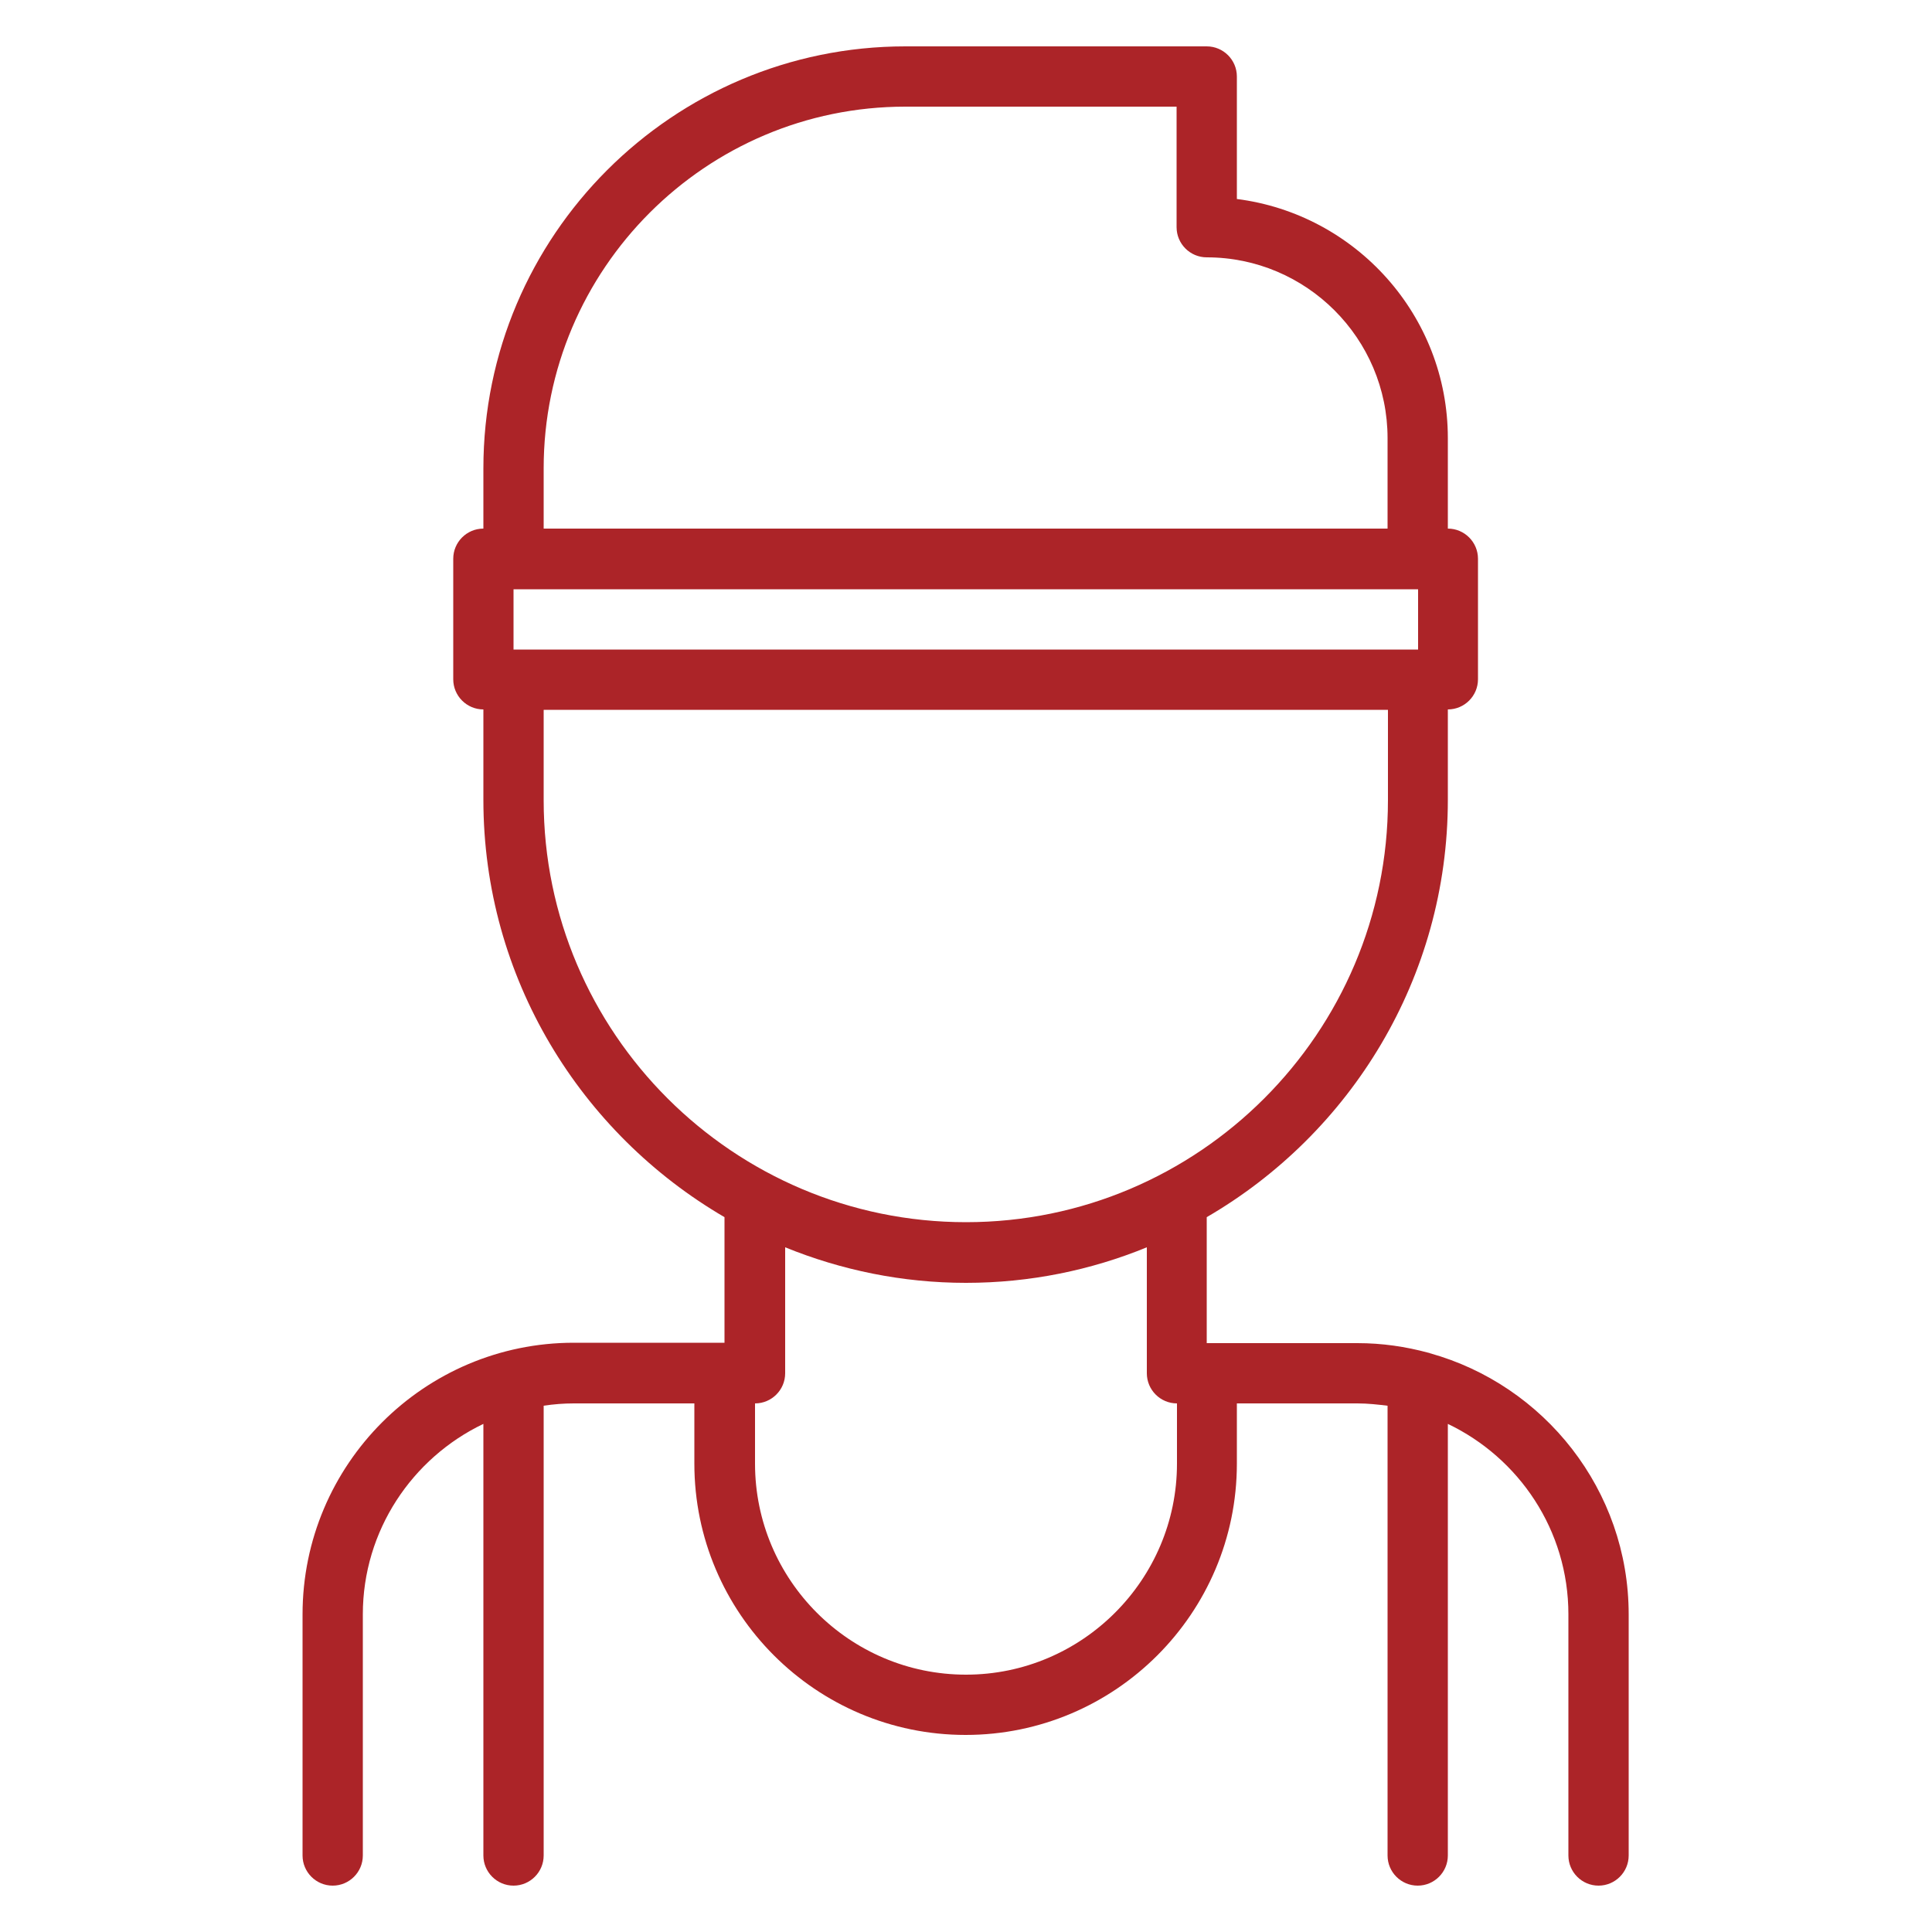<?xml version="1.0" encoding="utf-8"?>
<!-- Generator: Adobe Illustrator 24.0.1, SVG Export Plug-In . SVG Version: 6.00 Build 0)  -->
<svg version="1.1" id="Layer_1" xmlns="http://www.w3.org/2000/svg" xmlns:xlink="http://www.w3.org/1999/xlink" x="0px" y="0px"
	 viewBox="0 0 50 50" style="enable-background:new 0 0 50 50;" xml:space="preserve">
<style type="text/css">
	.st0{fill:#AC2428;}
</style>
<g>
	<path class="st0" d="M7.83,41.78l0,6.24c0,0.43,0.35,0.78,0.78,0.78c0.43,0,0.78-0.35,0.78-0.78l0-6.24c0-2.17,1.28-4.05,3.12-4.93
		v11.17c0,0.43,0.35,0.78,0.78,0.78c0.43,0,0.78-0.35,0.78-0.78V36.38c0.26-0.04,0.52-0.06,0.78-0.06l3.12,0v1.56
		c0,3.87,3.15,7.02,7.02,7.02c3.87,0,7.02-3.15,7.02-7.02v-1.56l3.12,0c0.27,0,0.53,0.03,0.78,0.06v11.64
		c0,0.43,0.35,0.78,0.78,0.78c0.43,0,0.78-0.35,0.78-0.78V36.85c1.84,0.88,3.12,2.75,3.12,4.93v6.24c0,0.43,0.35,0.78,0.78,0.78
		c0.43,0,0.78-0.35,0.78-0.78v-6.24c0-3.22-2.19-5.94-5.15-6.76c-0.01-0.01-0.02-0.01-0.03-0.01c-0.59-0.16-1.2-0.25-1.84-0.25
		l-3.9,0c0,0,0,0,0,0V31.5c3.72-2.16,6.24-6.19,6.24-10.8v-2.34c0.43,0,0.78-0.35,0.78-0.78v-3.12c0-0.43-0.35-0.78-0.78-0.78v-2.34
		c0-3.18-2.39-5.8-5.46-6.19V1.98c0-0.43-0.35-0.78-0.78-0.78h-7.8c-6.02,0-10.92,4.9-10.92,10.92v1.56c-0.43,0-0.78,0.35-0.78,0.78
		v3.12c0,0.43,0.35,0.78,0.78,0.78v2.34c0,4.61,2.52,8.63,6.24,10.8v2.47c0,0,0,0,0,0v0.78l-3.9,0C10.98,34.75,7.83,37.9,7.83,41.78
		L7.83,41.78z M25,43.34c-3.01,0-5.46-2.45-5.46-5.46v-1.56h0c0.43,0,0.78-0.35,0.78-0.78v-3.26c1.45,0.59,3.03,0.92,4.68,0.92
		c1.66,0,3.24-0.33,4.68-0.92v1.7c0,0,0,0,0,0v1.56c0,0.43,0.35,0.78,0.78,0.78v1.56C30.46,40.88,28.01,43.34,25,43.34L25,43.34z
		 M13.29,16.81v-1.56H36.7v1.56H13.29z M14.07,12.12c0-5.16,4.2-9.36,9.36-9.36h7.02v3.12c0,0.43,0.35,0.78,0.78,0.78
		c2.58,0,4.68,2.1,4.68,4.68v2.34H14.07V12.12z M14.07,20.71v-2.34h21.85v2.34c0,6.02-4.9,10.92-10.92,10.92
		C18.98,31.63,14.07,26.73,14.07,20.71L14.07,20.71z M14.07,20.71"/>
</g>
</svg>
